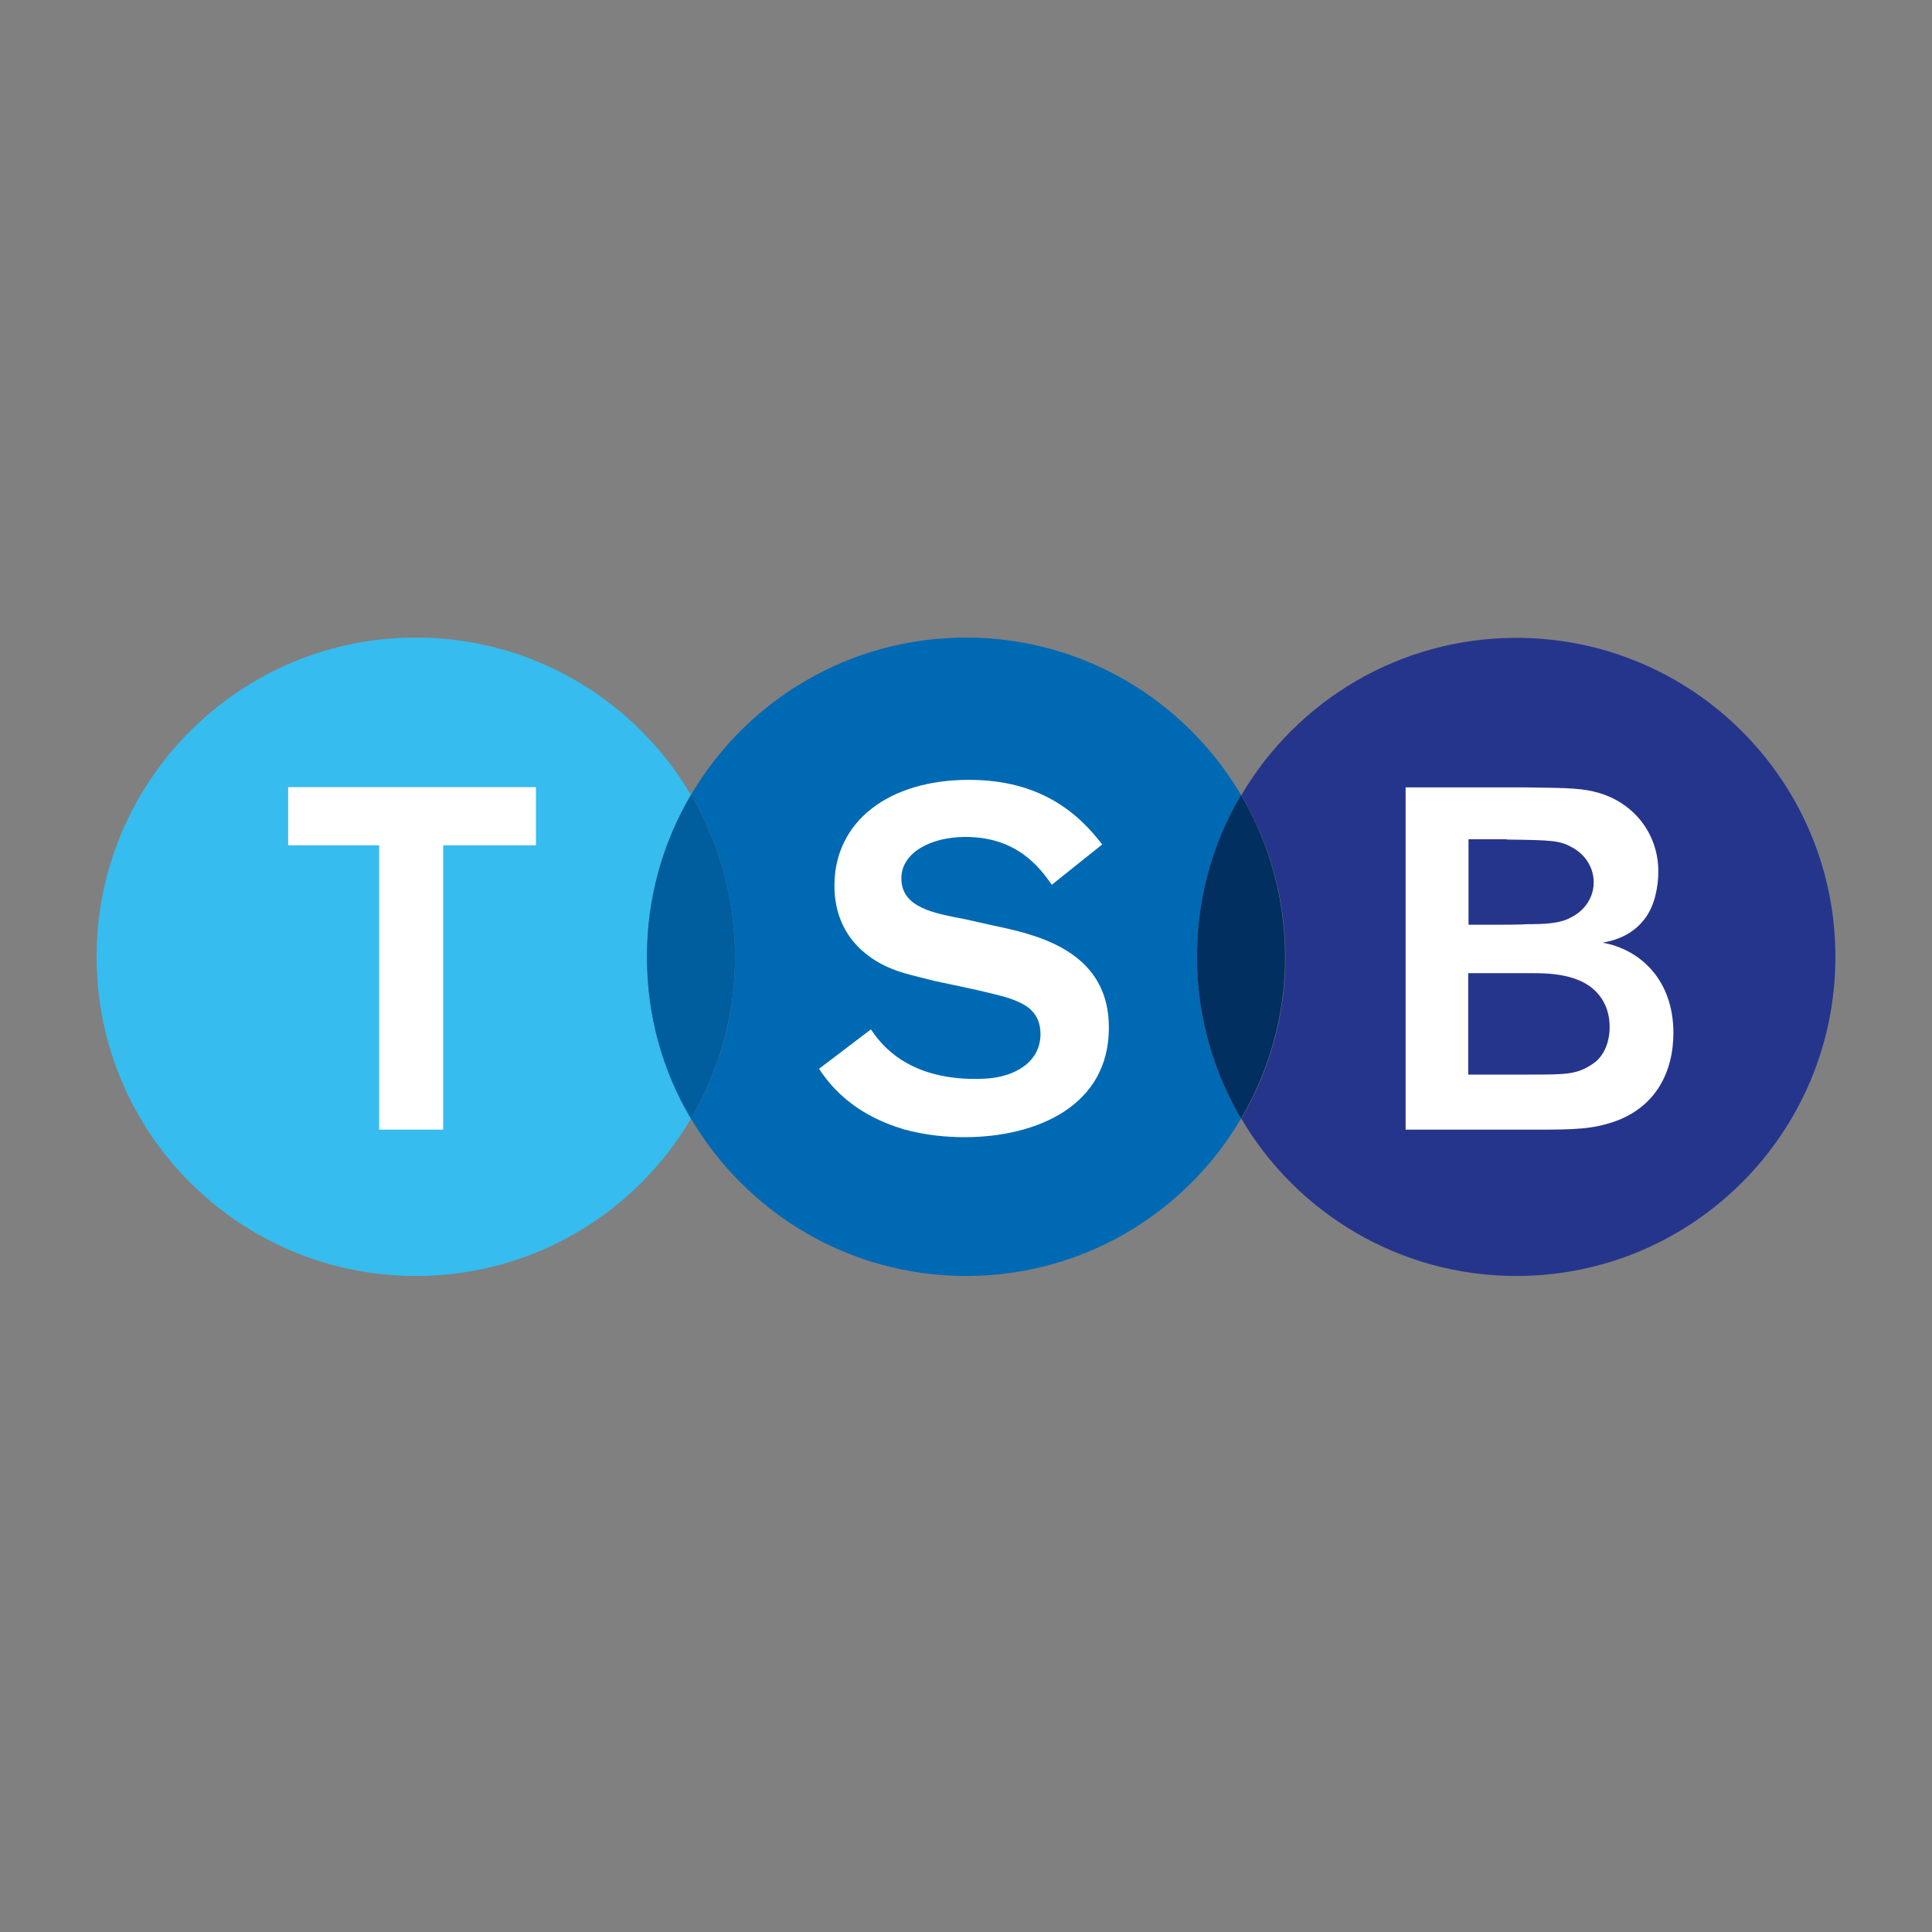<?xml version="1.0" encoding="UTF-8"?> <svg xmlns="http://www.w3.org/2000/svg" xmlns:xlink="http://www.w3.org/1999/xlink" width="100px" height="100px" viewBox="0 0 100 100" version="1.1"><rect x="0" y="0" width="100" height="100" fill="#808080" stroke="none"/><title>Artboard Copy 4</title><g id="Artboard-Copy-4" stroke="none" stroke-width="1" fill="none" fill-rule="evenodd" transform="translate(0, 0)"><g id="tsb-bank-plc-logo-vector" transform="translate(5, 33)" fill-rule="nonzero"><path d="M73.485,0.015 C67.425,0.015 62.115,3.285 59.25,8.16 C60.69,10.62 61.53,13.485 61.53,16.53 C61.53,19.59 60.69,22.455 59.25,24.9 C62.115,29.775 67.425,33.045 73.485,33.045 C82.605,33.045 90,25.65 90,16.53 C90,7.41 82.605,0.015 73.485,0.015" id="Path" fill="#26358C"></path><path d="M59.235,8.145 C56.355,3.27 51.06,-4.26325641e-15 45,-4.26325641e-15 C38.94,-4.26325641e-15 33.63,3.27 30.765,8.145 C32.22,10.605 33.045,13.47 33.045,16.53 C33.045,19.59 32.22,22.455 30.765,24.9 C33.645,29.775 38.94,33.045 45,33.045 C51.075,33.045 56.37,29.775 59.235,24.9 C57.78,22.44 56.955,19.575 56.955,16.53 C56.955,13.47 57.795,10.605 59.235,8.145" id="Path" fill="#0069B3"></path><path d="M30.765,8.145 C27.885,3.27 22.59,-4.26325641e-15 16.53,-4.26325641e-15 C7.41,-4.26325641e-15 2.13162821e-15,7.395 2.13162821e-15,16.53 C2.13162821e-15,25.65 7.395,33.045 16.53,33.045 C22.59,33.045 27.9,29.775 30.765,24.9 C29.31,22.44 28.485,19.575 28.485,16.53 C28.485,13.47 29.31,10.605 30.765,8.145" id="Path" fill="#36BCEE"></path><path d="M30.765,24.9 C32.205,22.44 33.045,19.575 33.045,16.53 C33.045,13.47 32.205,10.605 30.765,8.145 C29.31,10.605 28.485,13.47 28.485,16.53 C28.485,19.59 29.31,22.44 30.765,24.9" id="Path" fill="#005D9E"></path><path d="M30.765,24.915 L30.765,24.915 C29.265,22.38 28.485,19.485 28.485,16.53 C28.485,13.575 29.28,10.68 30.765,8.145 L30.765,8.145 L30.765,8.145 C32.265,10.68 33.045,13.575 33.045,16.53 C33.045,19.47 32.265,22.365 30.765,24.915 L30.765,24.915 Z M30.765,8.16 C29.28,10.695 28.485,13.59 28.485,16.53 C28.485,19.47 29.28,22.365 30.765,24.9 C32.25,22.365 33.045,19.47 33.045,16.53 C33.045,13.59 32.25,10.695 30.765,8.16" id="Shape" fill="#005D9E"></path><path d="M59.235,24.9 C60.675,22.44 61.515,19.59 61.515,16.53 C61.515,13.47 60.675,10.605 59.235,8.145 C57.78,10.605 56.955,13.47 56.955,16.53 C56.955,19.59 57.795,22.455 59.235,24.9" id="Path" fill="#002F60"></path><path d="M22.74,10.755 L17.94,10.755 L17.94,25.47 L14.625,25.47 L14.625,10.755 L9.915,10.755 L9.915,7.74 L22.74,7.74 L22.74,10.755 Z M67.74,25.47 L74.55,25.47 C76.56,25.47 77.43,25.44 78.57,25.05 C80.7,24.3 81.615,22.485 81.615,20.46 C81.615,17.73 79.905,16.14 77.955,15.795 C78.915,15.615 79.62,15.24 80.16,14.52 C80.655,13.845 80.835,12.885 80.835,12.105 C80.835,10.17 79.59,8.595 77.805,8.055 C76.95,7.8 76.32,7.785 73.965,7.755 L67.755,7.755 L67.755,25.47 L67.74,25.47 Z M72.99,10.455 C75.405,10.485 75.75,10.5 76.455,10.905 C77.13,11.31 77.49,11.985 77.49,12.66 C77.49,13.47 77.01,14.145 76.305,14.49 C75.705,14.82 74.865,14.835 74.04,14.835 C73.635,14.865 72.96,14.865 72.03,14.865 L71.01,14.865 L71.01,10.44 L72.99,10.44 L72.99,10.455 Z M74.19,17.37 C75.315,17.37 77.175,17.4 77.985,18.825 C78.24,19.275 78.315,19.755 78.315,20.16 C78.315,21.015 77.97,21.69 77.505,22.02 C76.65,22.62 76.125,22.62 74.16,22.62 L70.995,22.62 L70.995,17.37 L74.19,17.37 L74.19,17.37 Z M46.71,14.97 L44.895,14.565 C43.305,14.265 41.655,13.965 41.655,12.465 C41.655,11.115 43.2,10.32 44.97,10.32 C47.64,10.32 48.81,11.895 49.44,12.795 L52.05,10.71 C50.79,9.06 48.825,7.365 45.15,7.365 C41.01,7.365 38.19,9.51 38.19,12.84 C38.19,15.75 40.365,16.83 41.16,17.145 C41.7,17.37 42.255,17.49 43.38,17.775 L45.495,18.225 C47.085,18.6 47.145,18.63 47.535,18.78 C48.09,19.005 48.855,19.395 48.855,20.52 C48.855,21.12 48.63,22.02 47.355,22.545 C46.725,22.8 46.08,22.845 45.465,22.845 C41.94,22.845 40.575,21.03 40.08,20.28 L37.395,22.32 C38.715,24.36 40.65,25.11 41.79,25.455 C42.87,25.755 43.965,25.86 44.925,25.86 C48.66,25.86 52.395,24.24 52.395,20.205 C52.41,16.44 49.08,15.465 46.71,14.97" id="Shape" fill="#FFFFFF"></path></g></g></svg> 